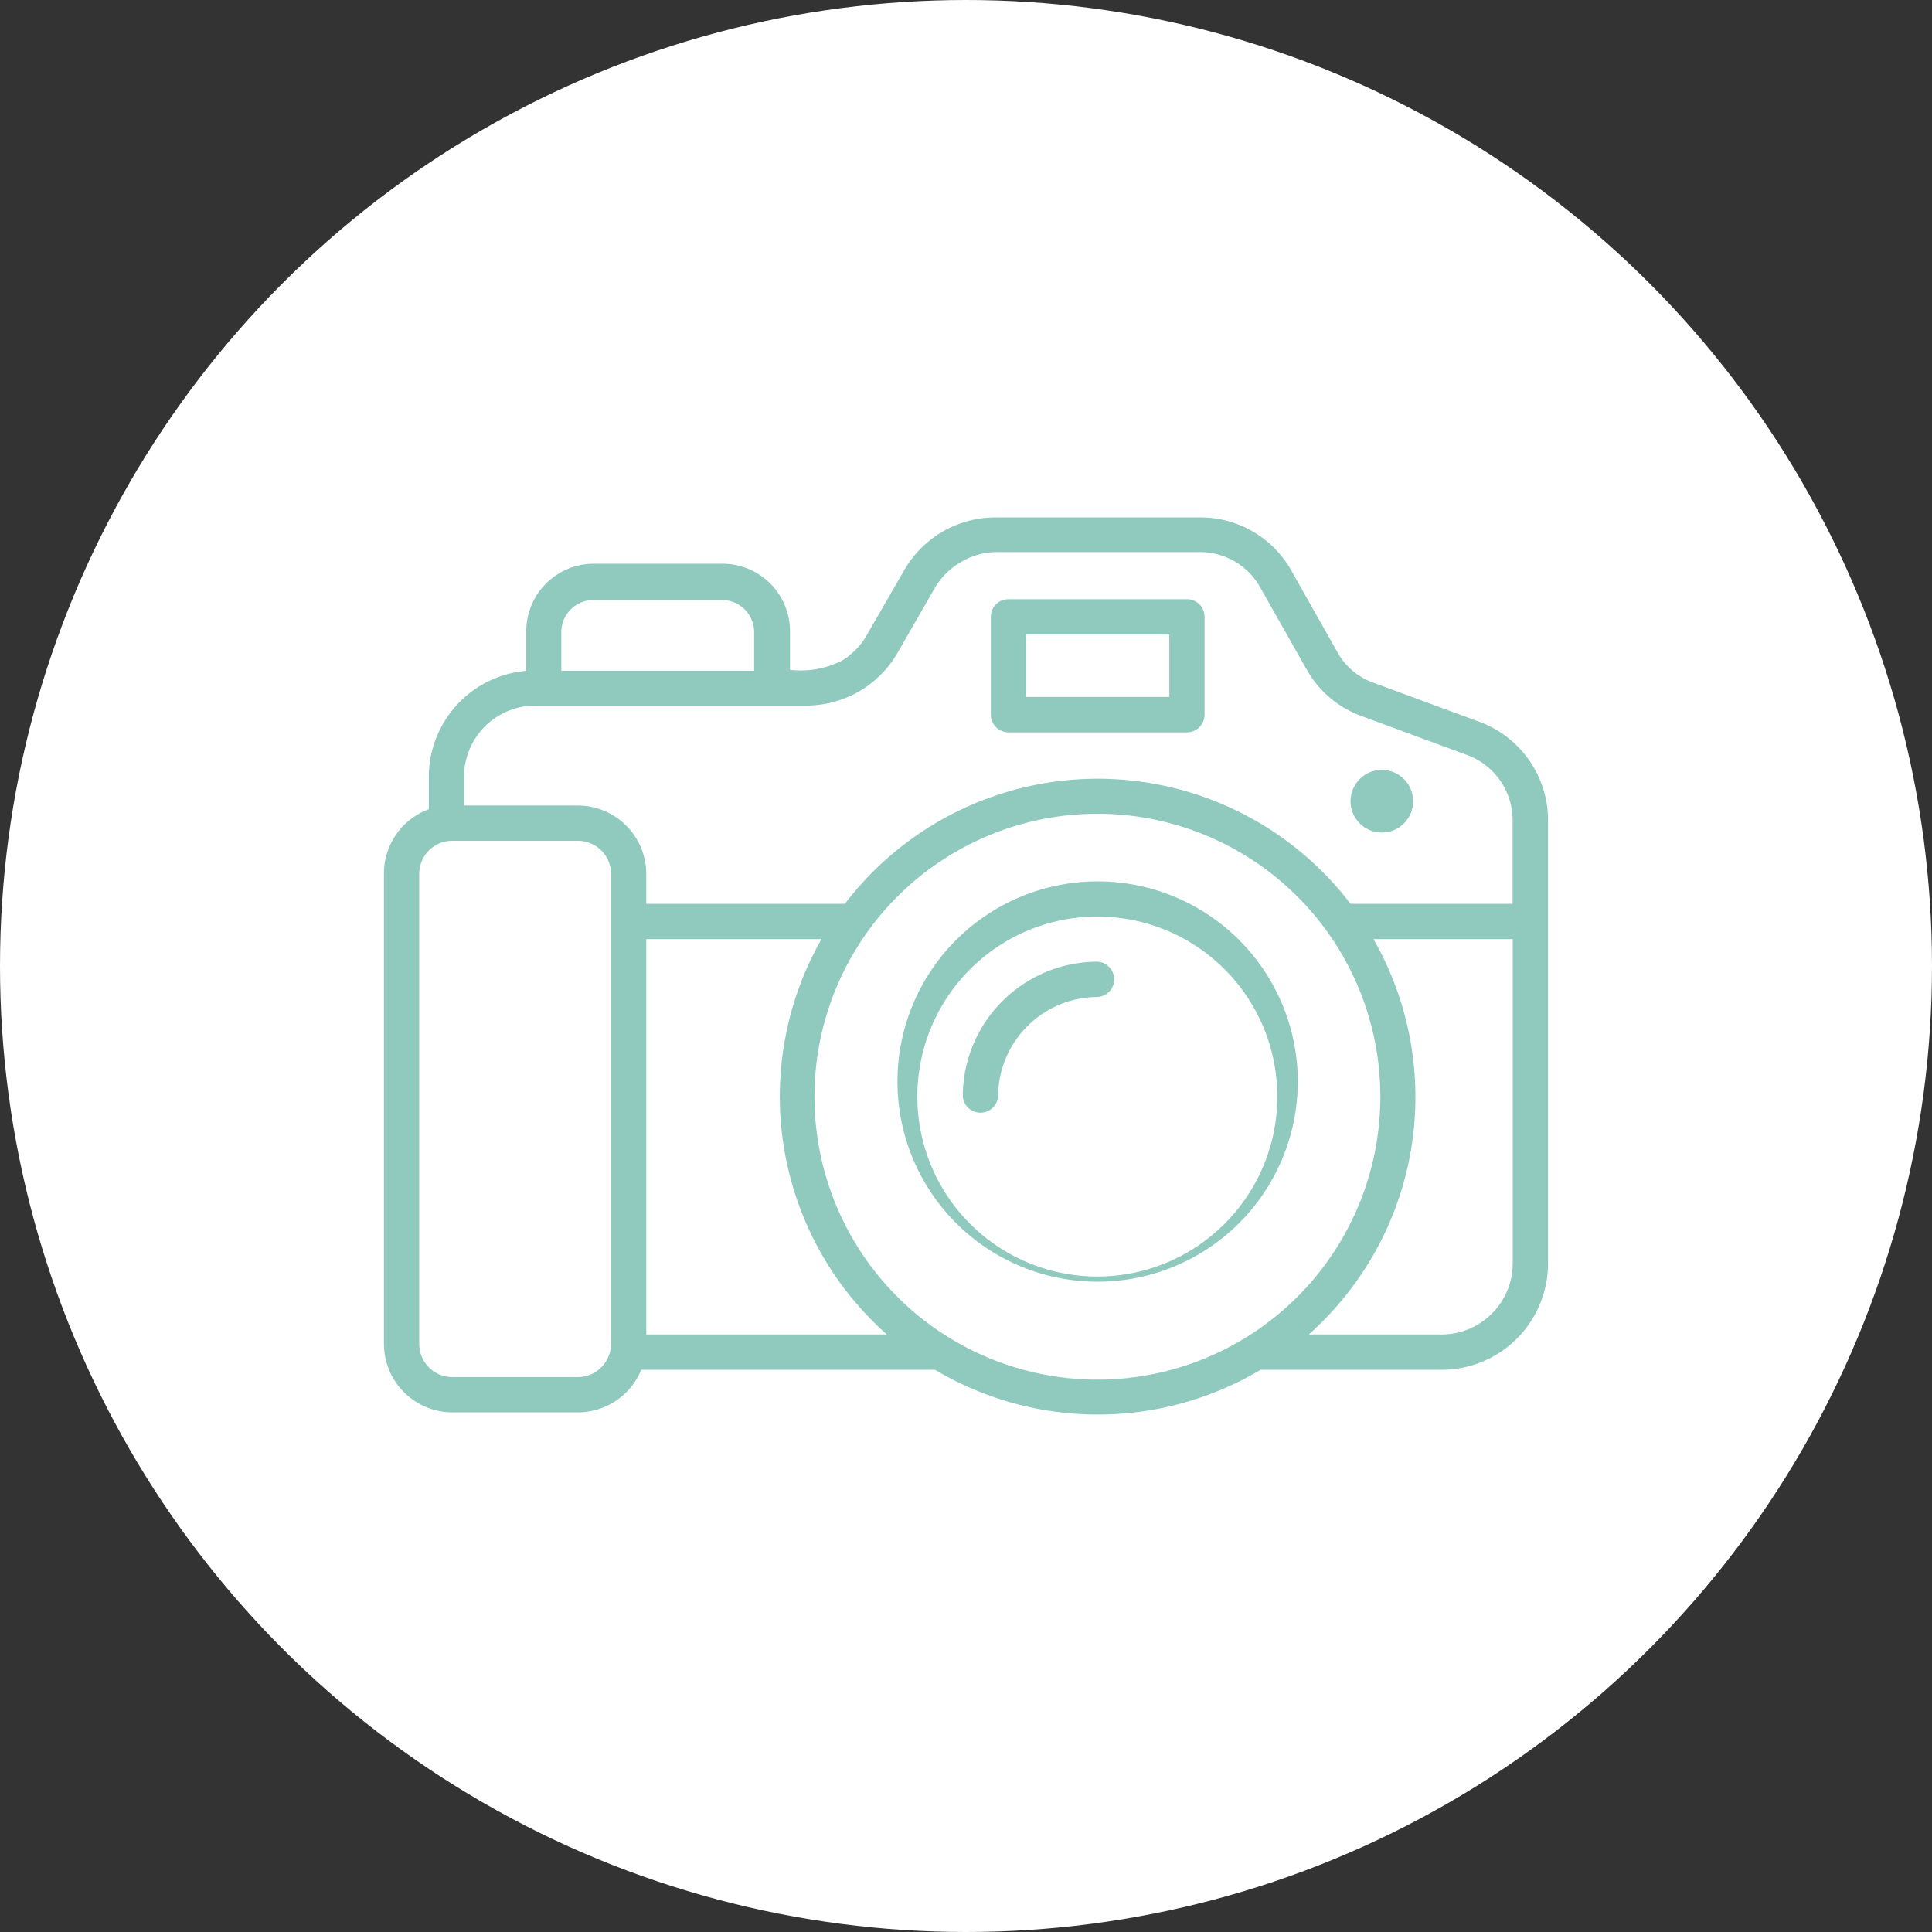 <svg xmlns="http://www.w3.org/2000/svg" xmlns:xlink="http://www.w3.org/1999/xlink" width="115" height="115" viewBox="0 0 115 115"><rect x="0" y="0" width="115" height="115" fill="#333333" stroke="none"/><defs><clipPath id="a"><rect width="69.292" height="53.4" fill="#90cabf"></rect></clipPath></defs><g transform="translate(-574 -839)"><circle cx="57.5" cy="57.5" r="57.5" transform="translate(574 839)" fill="#fff"></circle><g transform="translate(596.854 869.8)"><g transform="translate(0 0)" clip-path="url(#a)"><path d="M13.519,49.205V21.219a1.976,1.976,0,0,0-1.969-1.971H4.073A1.97,1.97,0,0,0,2.1,21.219V49.205a1.97,1.97,0,0,0,1.97,1.964h7.476a1.978,1.978,0,0,0,1.969-1.964M54.386,22.581a16.841,16.841,0,1,0,4.923,11.9A16.837,16.837,0,0,0,54.386,22.581ZM50.044,26.9a10.713,10.713,0,1,1-7.578-3.143A10.717,10.717,0,0,1,50.044,26.9Zm-7.576-5.236a11.914,11.914,0,1,0,.025,0ZM8.47,9.126V6.762a4.022,4.022,0,0,1,4-4.007h7.7a4.02,4.02,0,0,1,4,4.007v2.31a5.442,5.442,0,0,0,3.08-.542,4.173,4.173,0,0,0,1.54-1.615l2.178-3.771,0,0A6.251,6.251,0,0,1,36.457,0H48.5a6.2,6.2,0,0,1,5.542,3.217l2.679,4.743a3.978,3.978,0,0,0,2.2,1.886l6.259,2.31a6.253,6.253,0,0,1,4.111,5.961v26.29a6.334,6.334,0,0,1-6.328,6.328H52.185a18.962,18.962,0,0,1-19.386,0H15.314a4.083,4.083,0,0,1-3.766,2.535H4.072A4.084,4.084,0,0,1,0,49.205V21.219a4.073,4.073,0,0,1,2.671-3.849v-1.94a6.335,6.335,0,0,1,5.8-6.3Zm13.566,0V6.816a1.914,1.914,0,0,0-1.9-1.9H12.458a1.91,1.91,0,0,0-1.9,1.9v2.31ZM67.189,25.1V44.409a4.238,4.238,0,0,1-4.225,4.224H55.048A18.918,18.918,0,0,0,58.9,25.1Zm-41.144,0a18.93,18.93,0,0,0,3.889,23.533H15.615V25.1ZM15.615,23V21.219a4.084,4.084,0,0,0-4.066-4.072H4.767V15.43A4.24,4.24,0,0,1,9,11.2H25.082a6.4,6.4,0,0,0,3.182-.832,6.311,6.311,0,0,0,2.31-2.31l2.21-3.849h0a4.3,4.3,0,0,1,1.54-1.541,4.256,4.256,0,0,1,2.117-.607H48.5A4.113,4.113,0,0,1,52.191,4.22l2.7,4.773a6.165,6.165,0,0,0,3.293,2.827l6.258,2.31h0a4.133,4.133,0,0,1,2.74,3.963V23H57.536a18.932,18.932,0,0,0-30.1,0Zm20.94,11.48a1.055,1.055,0,0,1-2.1,0,8.028,8.028,0,0,1,8.038-8.036,1.053,1.053,0,0,1,0,2.1,5.938,5.938,0,0,0-5.937,5.937M46.747,6.969H38.225v3.718h8.523Zm-9.57-2.1a1.042,1.042,0,0,0-1.052,1.047v5.82a1.054,1.054,0,0,0,1.052,1.056H47.8a1.048,1.048,0,0,0,1.046-1.056V5.914a1.034,1.034,0,0,0-.306-.74,1.051,1.051,0,0,0-.74-.307ZM59.391,15.029a1.863,1.863,0,1,1-1.855,1.855A1.861,1.861,0,0,1,59.391,15.029Z" transform="translate(0 0)" fill="#90cabf" fill-rule="evenodd"></path></g></g></g></svg>